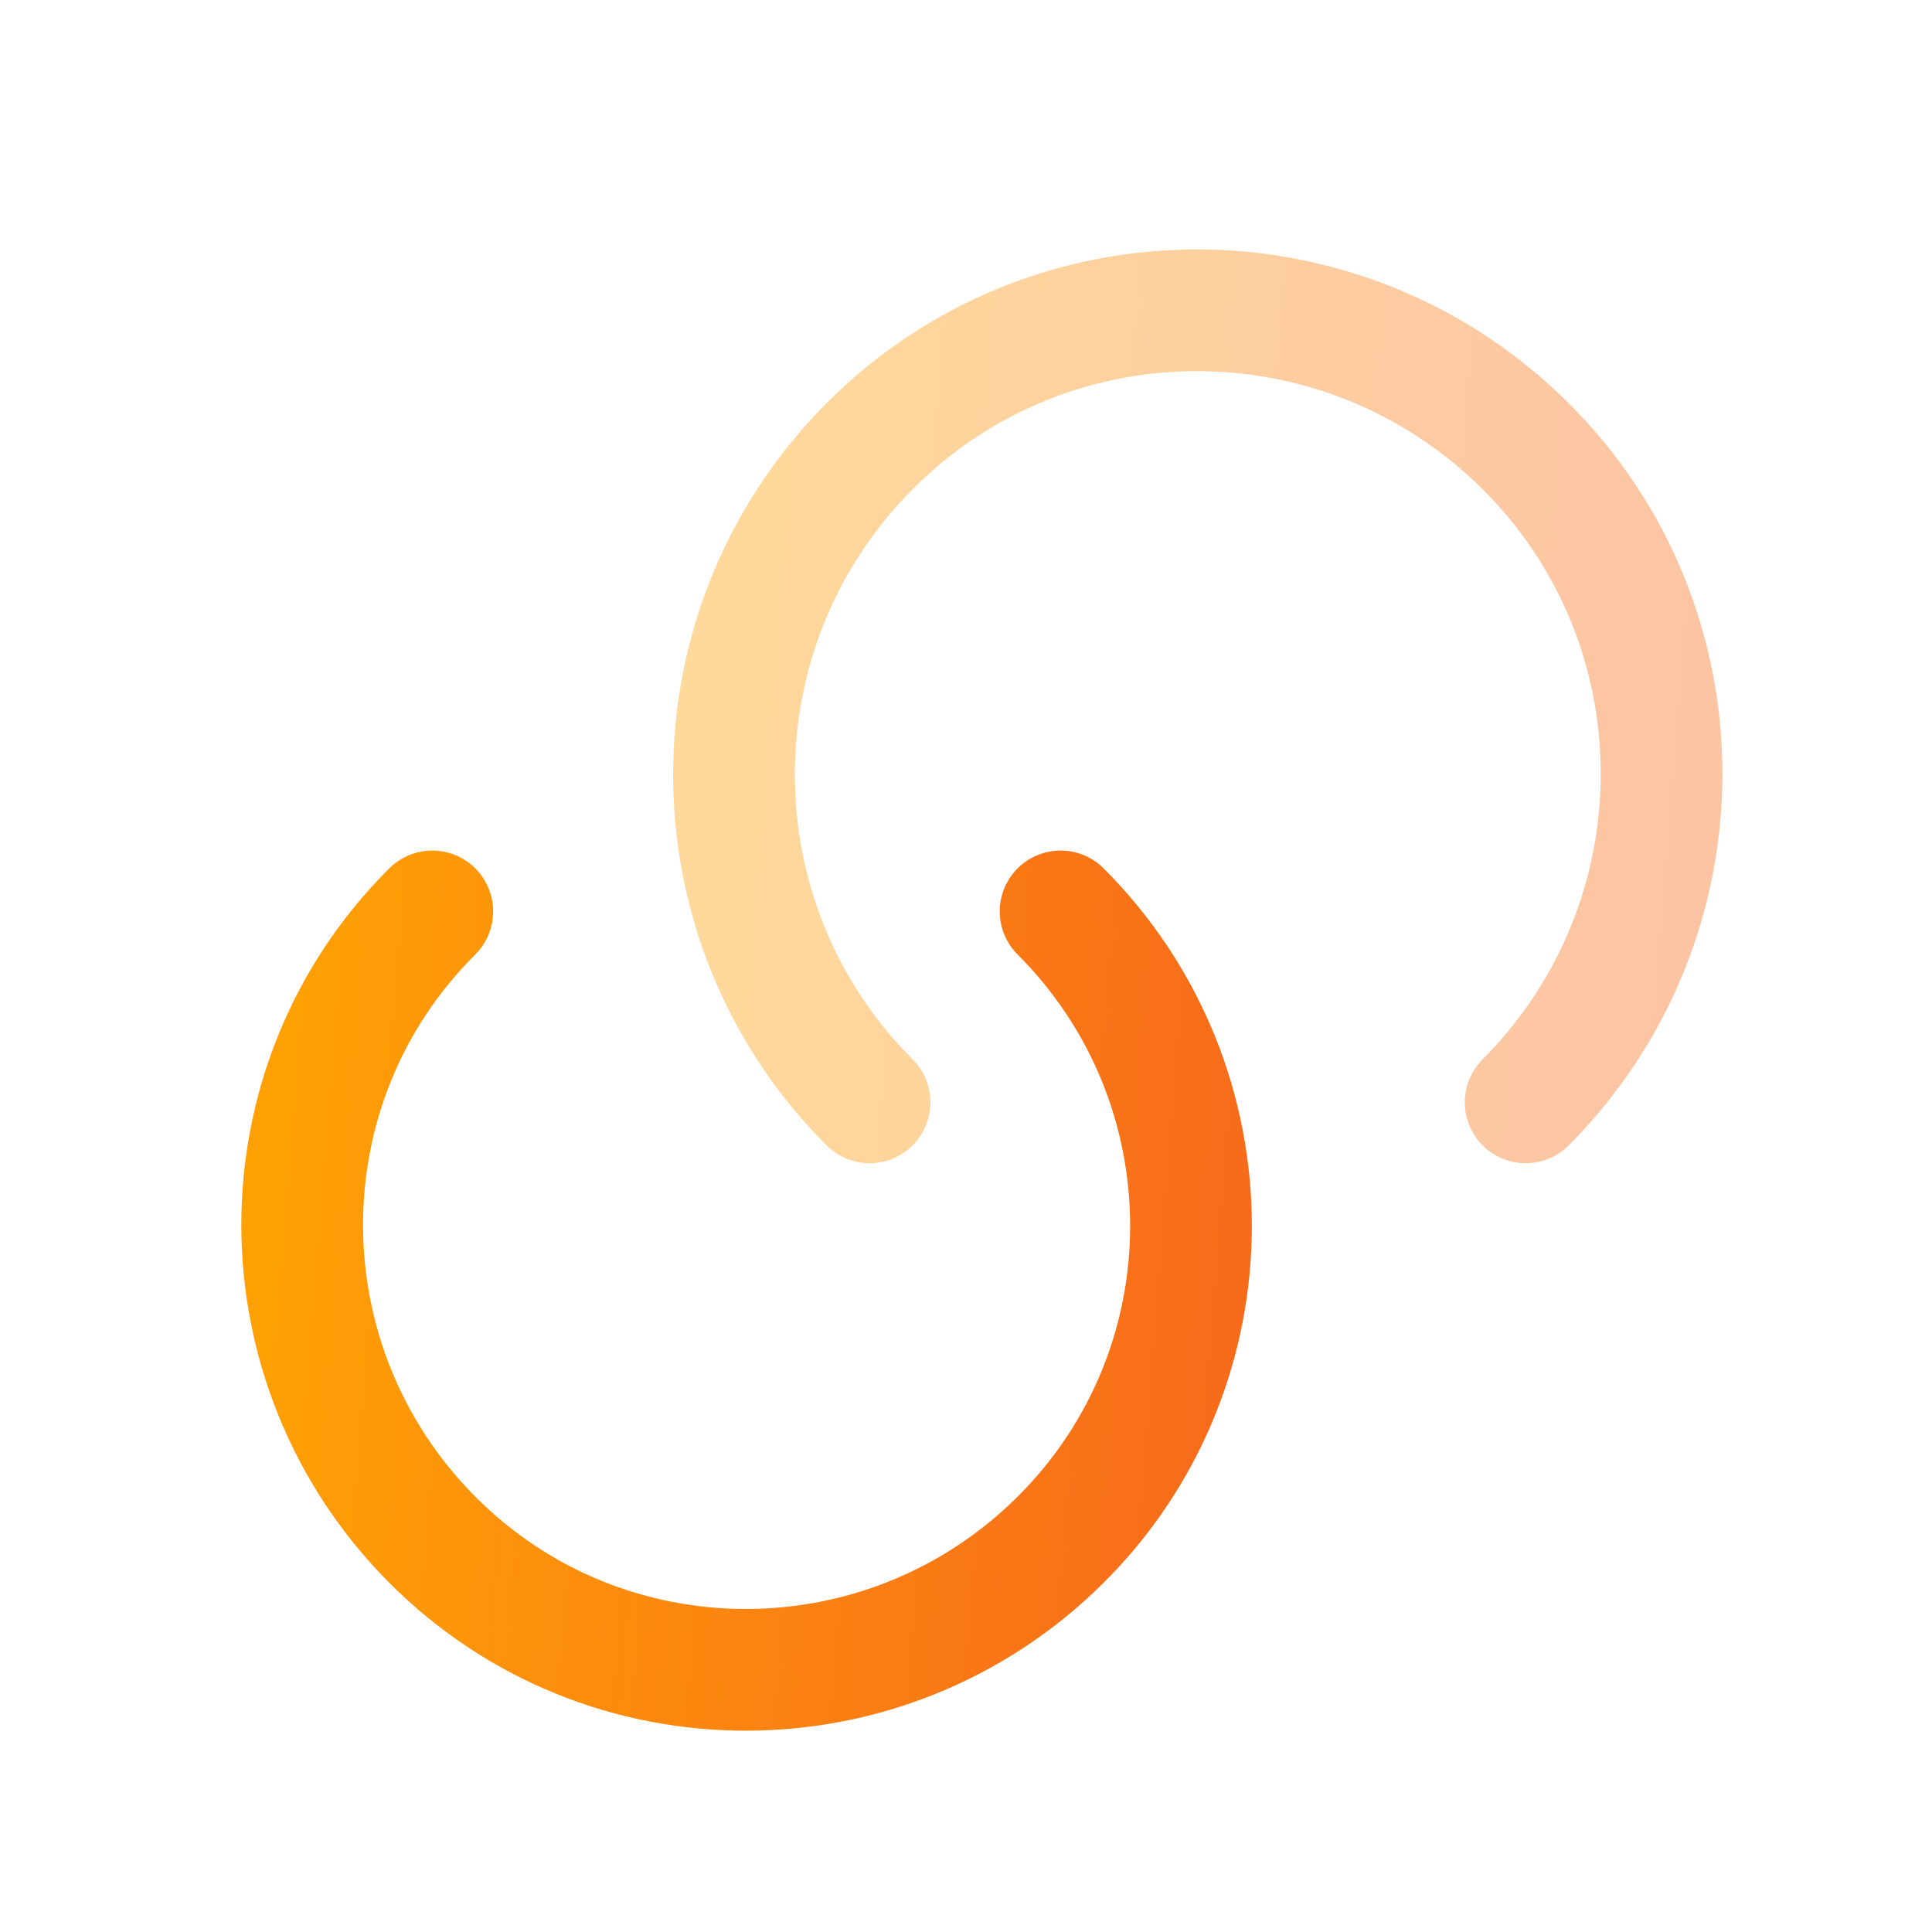 <svg xmlns="http://www.w3.org/2000/svg" width="24" height="24" viewBox="0 0 24 24" fill="none"><path d="M13.175 11.322C15.335 13.482 15.335 16.977 13.175 19.127C11.015 21.277 7.521 21.287 5.37 19.127C3.22 16.967 3.21 13.473 5.37 11.322" stroke="url(#paint0_linear_5221_45320)" stroke-width="1.512" stroke-linecap="round" stroke-linejoin="round"></path><path opacity="0.4" d="M10.802 13.694C8.556 11.447 8.556 7.799 10.802 5.543C13.048 3.287 16.696 3.297 18.952 5.543C21.208 7.79 21.199 11.438 18.952 13.694" stroke="url(#paint1_linear_5221_45320)" stroke-width="1.512" stroke-linecap="round" stroke-linejoin="round"></path><defs><linearGradient id="paint0_linear_5221_45320" x1="3.714" y1="11.41" x2="15.481" y2="12.352" gradientUnits="userSpaceOnUse"><stop stop-color="#FFA005"></stop><stop offset="1" stop-color="#F76C1A"></stop><stop offset="1" stop-color="#F76C1A"></stop></linearGradient><linearGradient id="paint1_linear_5221_45320" x1="9.076" y1="3.947" x2="21.357" y2="4.93" gradientUnits="userSpaceOnUse"><stop stop-color="#FFA005"></stop><stop offset="1" stop-color="#F76C1A"></stop><stop offset="1" stop-color="#F76C1A"></stop></linearGradient></defs></svg>